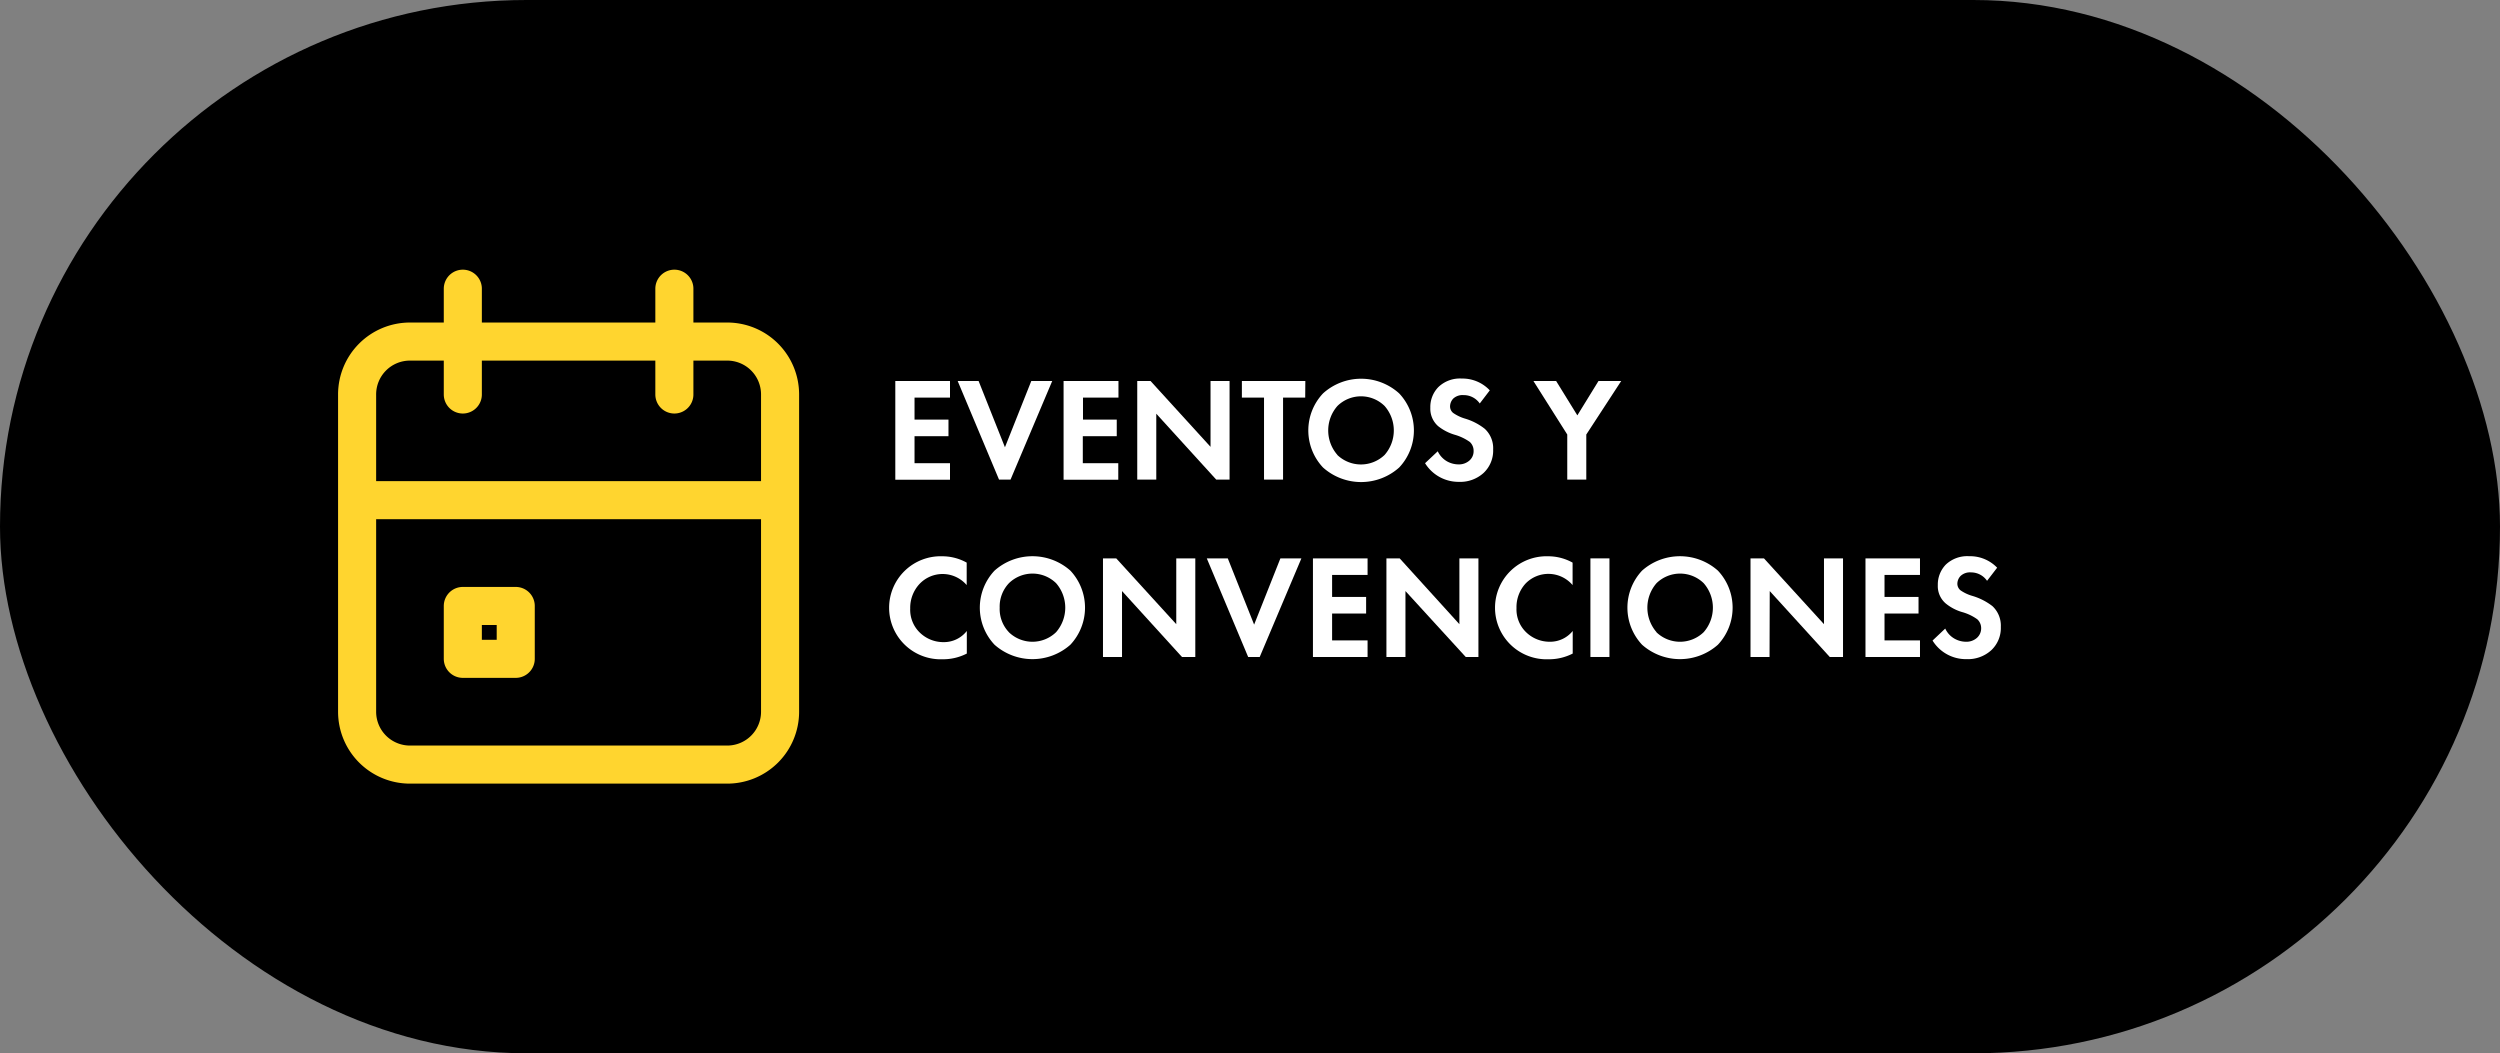 <svg xmlns="http://www.w3.org/2000/svg" xmlns:xlink="http://www.w3.org/1999/xlink" id="Capa_1" data-name="Capa 1" viewBox="0 0 394 166"><rect x="0" y="0" width="394" height="166" fill="#808080" stroke="none"/><defs><style>.cls-1,.cls-3{fill:none;}.cls-2{clip-path:url(#clip-path);}.cls-3{stroke:#ffd52f;stroke-linecap:round;stroke-linejoin:round;stroke-width:6px;}.cls-4{fill:#fff;}</style><clipPath id="clip-path"><rect class="cls-1" x="39.61" y="33" width="100" height="100"></rect></clipPath></defs><title>PIILDORAS</title><rect width="394" height="166" rx="83"></rect><g class="cls-2"><path class="cls-3" d="M106.28,45.5V62.17M72.94,45.5V62.17M56.28,78.83h66.66M56.28,62.17a8.33,8.33,0,0,1,8.33-8.34h50a8.33,8.33,0,0,1,8.33,8.34v50a8.33,8.33,0,0,1-8.33,8.33h-50a8.33,8.33,0,0,1-8.33-8.33ZM72.94,95.5h8.34v8.33H72.94Z"></path></g><path class="cls-4" d="M149.72,60.05v2.61h-5.59v3.47h5.35v2.61h-5.35V73h5.59v2.61H141.1V60.05Z"></path><path class="cls-4" d="M150.93,60.05h3.3l4.15,10.44,4.15-10.44h3.3l-6.57,15.54h-1.81Z"></path><path class="cls-4" d="M176.27,60.05v2.61h-5.59v3.47H176v2.61h-5.35V73h5.59v2.61h-8.62V60.05Z"></path><path class="cls-4" d="M182.23,75.59h-3V60.05h2.1l9.45,10.37V60.05h3V75.59h-2.1L182.23,65.2Z"></path><path class="cls-4" d="M205.7,62.66h-3.49V75.59h-3V62.66h-3.49V60.05h10Z"></path><path class="cls-4" d="M208.51,62a8.94,8.94,0,0,1,12,0,8.51,8.51,0,0,1,0,11.68,9,9,0,0,1-12,0,8.51,8.51,0,0,1,0-11.68Zm2.25,9.7a5.38,5.38,0,0,0,7.45,0,5.85,5.85,0,0,0,0-7.72,5.3,5.3,0,0,0-7.43,0,5.85,5.85,0,0,0,0,7.72Z"></path><path class="cls-4" d="M234.79,61.52l-1.58,2.07a3.06,3.06,0,0,0-2.54-1.32,2.16,2.16,0,0,0-1.63.54,1.82,1.82,0,0,0-.51,1.27,1.32,1.32,0,0,0,.49,1,6.57,6.57,0,0,0,1.86.89A9.22,9.22,0,0,1,234,67.58a4.16,4.16,0,0,1,1.32,3.26,4.83,4.83,0,0,1-1.5,3.69,5.46,5.46,0,0,1-3.9,1.41A6.19,6.19,0,0,1,224.59,73l2-1.88A3.6,3.6,0,0,0,228,72.68a3.74,3.74,0,0,0,1.84.51,2.51,2.51,0,0,0,1.73-.6,1.94,1.94,0,0,0,.67-1.54,1.88,1.88,0,0,0-.6-1.4,7.82,7.82,0,0,0-2.4-1.14,7.66,7.66,0,0,1-2.59-1.35,3.65,3.65,0,0,1-1.23-2.89A4.49,4.49,0,0,1,226.69,61a4.89,4.89,0,0,1,3.7-1.34A5.89,5.89,0,0,1,234.79,61.52Z"></path><path class="cls-4" d="M247,75.59V68.48l-5.33-8.43h3.58l3.34,5.41,3.33-5.41h3.58L250,68.48v7.11Z"></path><path class="cls-4" d="M152.37,99.44V103a8.17,8.17,0,0,1-3.84.9,8.12,8.12,0,1,1,0-16.23,7.88,7.88,0,0,1,3.82,1v3.54a5,5,0,0,0-7.46-.15,5.51,5.51,0,0,0-1.44,3.83,5,5,0,0,0,1.59,3.88,5.32,5.32,0,0,0,3.68,1.43A4.57,4.57,0,0,0,152.37,99.44Z"></path><path class="cls-4" d="M156.74,89.93a9,9,0,0,1,11.95,0,8.54,8.54,0,0,1,0,11.68,9,9,0,0,1-11.95,0,8.51,8.51,0,0,1,0-11.68Zm2.25,9.7a5.35,5.35,0,0,0,7.45,0,5.88,5.88,0,0,0,0-7.72,5.32,5.32,0,0,0-7.43,0,5.36,5.36,0,0,0-1.46,3.87A5.29,5.29,0,0,0,159,99.63Z"></path><path class="cls-4" d="M176.83,103.54h-3V88h2.09l9.46,10.37V88h3v15.54h-2.1l-9.45-10.39Z"></path><path class="cls-4" d="M190.19,88h3.31l4.15,10.44L201.79,88h3.31l-6.57,15.54h-1.82Z"></path><path class="cls-4" d="M215.53,88v2.61h-5.59v3.47h5.36v2.61h-5.36v4.24h5.59v2.61h-8.61V88Z"></path><path class="cls-4" d="M221.5,103.54h-3V88h2.09L230,98.37V88h3v15.54H231L221.5,93.15Z"></path><path class="cls-4" d="M247.86,99.44V103a8.17,8.17,0,0,1-3.84.9,8.12,8.12,0,1,1,0-16.23,7.88,7.88,0,0,1,3.82,1v3.54A5,5,0,0,0,240.4,92,5.51,5.51,0,0,0,239,95.83a5,5,0,0,0,1.59,3.88,5.32,5.32,0,0,0,3.68,1.43A4.57,4.57,0,0,0,247.86,99.44Z"></path><path class="cls-4" d="M250.65,88h3v15.54h-3Z"></path><path class="cls-4" d="M258.79,89.93a9,9,0,0,1,11.95,0,8.51,8.51,0,0,1,0,11.68,9,9,0,0,1-11.95,0,8.54,8.54,0,0,1,0-11.68Zm2.25,9.7a5.36,5.36,0,0,0,7.46,0,5.86,5.86,0,0,0,0-7.72,5.32,5.32,0,0,0-7.43,0,5.88,5.88,0,0,0,0,7.72Z"></path><path class="cls-4" d="M278.88,103.54h-3V88H278l9.46,10.37V88h3v15.54h-2.09l-9.46-10.39Z"></path><path class="cls-4" d="M302.59,88v2.61H297v3.47h5.36v2.61H297v4.24h5.59v2.61H294V88Z"></path><path class="cls-4" d="M314.75,89.47l-1.59,2.07a3.05,3.05,0,0,0-2.53-1.33,2.15,2.15,0,0,0-1.63.55,1.79,1.79,0,0,0-.52,1.27,1.35,1.35,0,0,0,.49,1,6.36,6.36,0,0,0,1.86.88A9.61,9.61,0,0,1,314,95.52a4.19,4.19,0,0,1,1.33,3.27,4.8,4.8,0,0,1-1.51,3.69,5.46,5.46,0,0,1-3.9,1.4,6.17,6.17,0,0,1-5.35-2.93l2-1.89a3.51,3.51,0,0,0,1.42,1.57,3.71,3.71,0,0,0,1.84.51,2.49,2.49,0,0,0,1.72-.6,2,2,0,0,0,.68-1.55,1.88,1.88,0,0,0-.61-1.39,7.58,7.58,0,0,0-2.4-1.14,7.33,7.33,0,0,1-2.58-1.36,3.59,3.59,0,0,1-1.24-2.88A4.52,4.52,0,0,1,306.64,89a4.91,4.91,0,0,1,3.71-1.34A5.91,5.91,0,0,1,314.75,89.47Z"></path></svg>